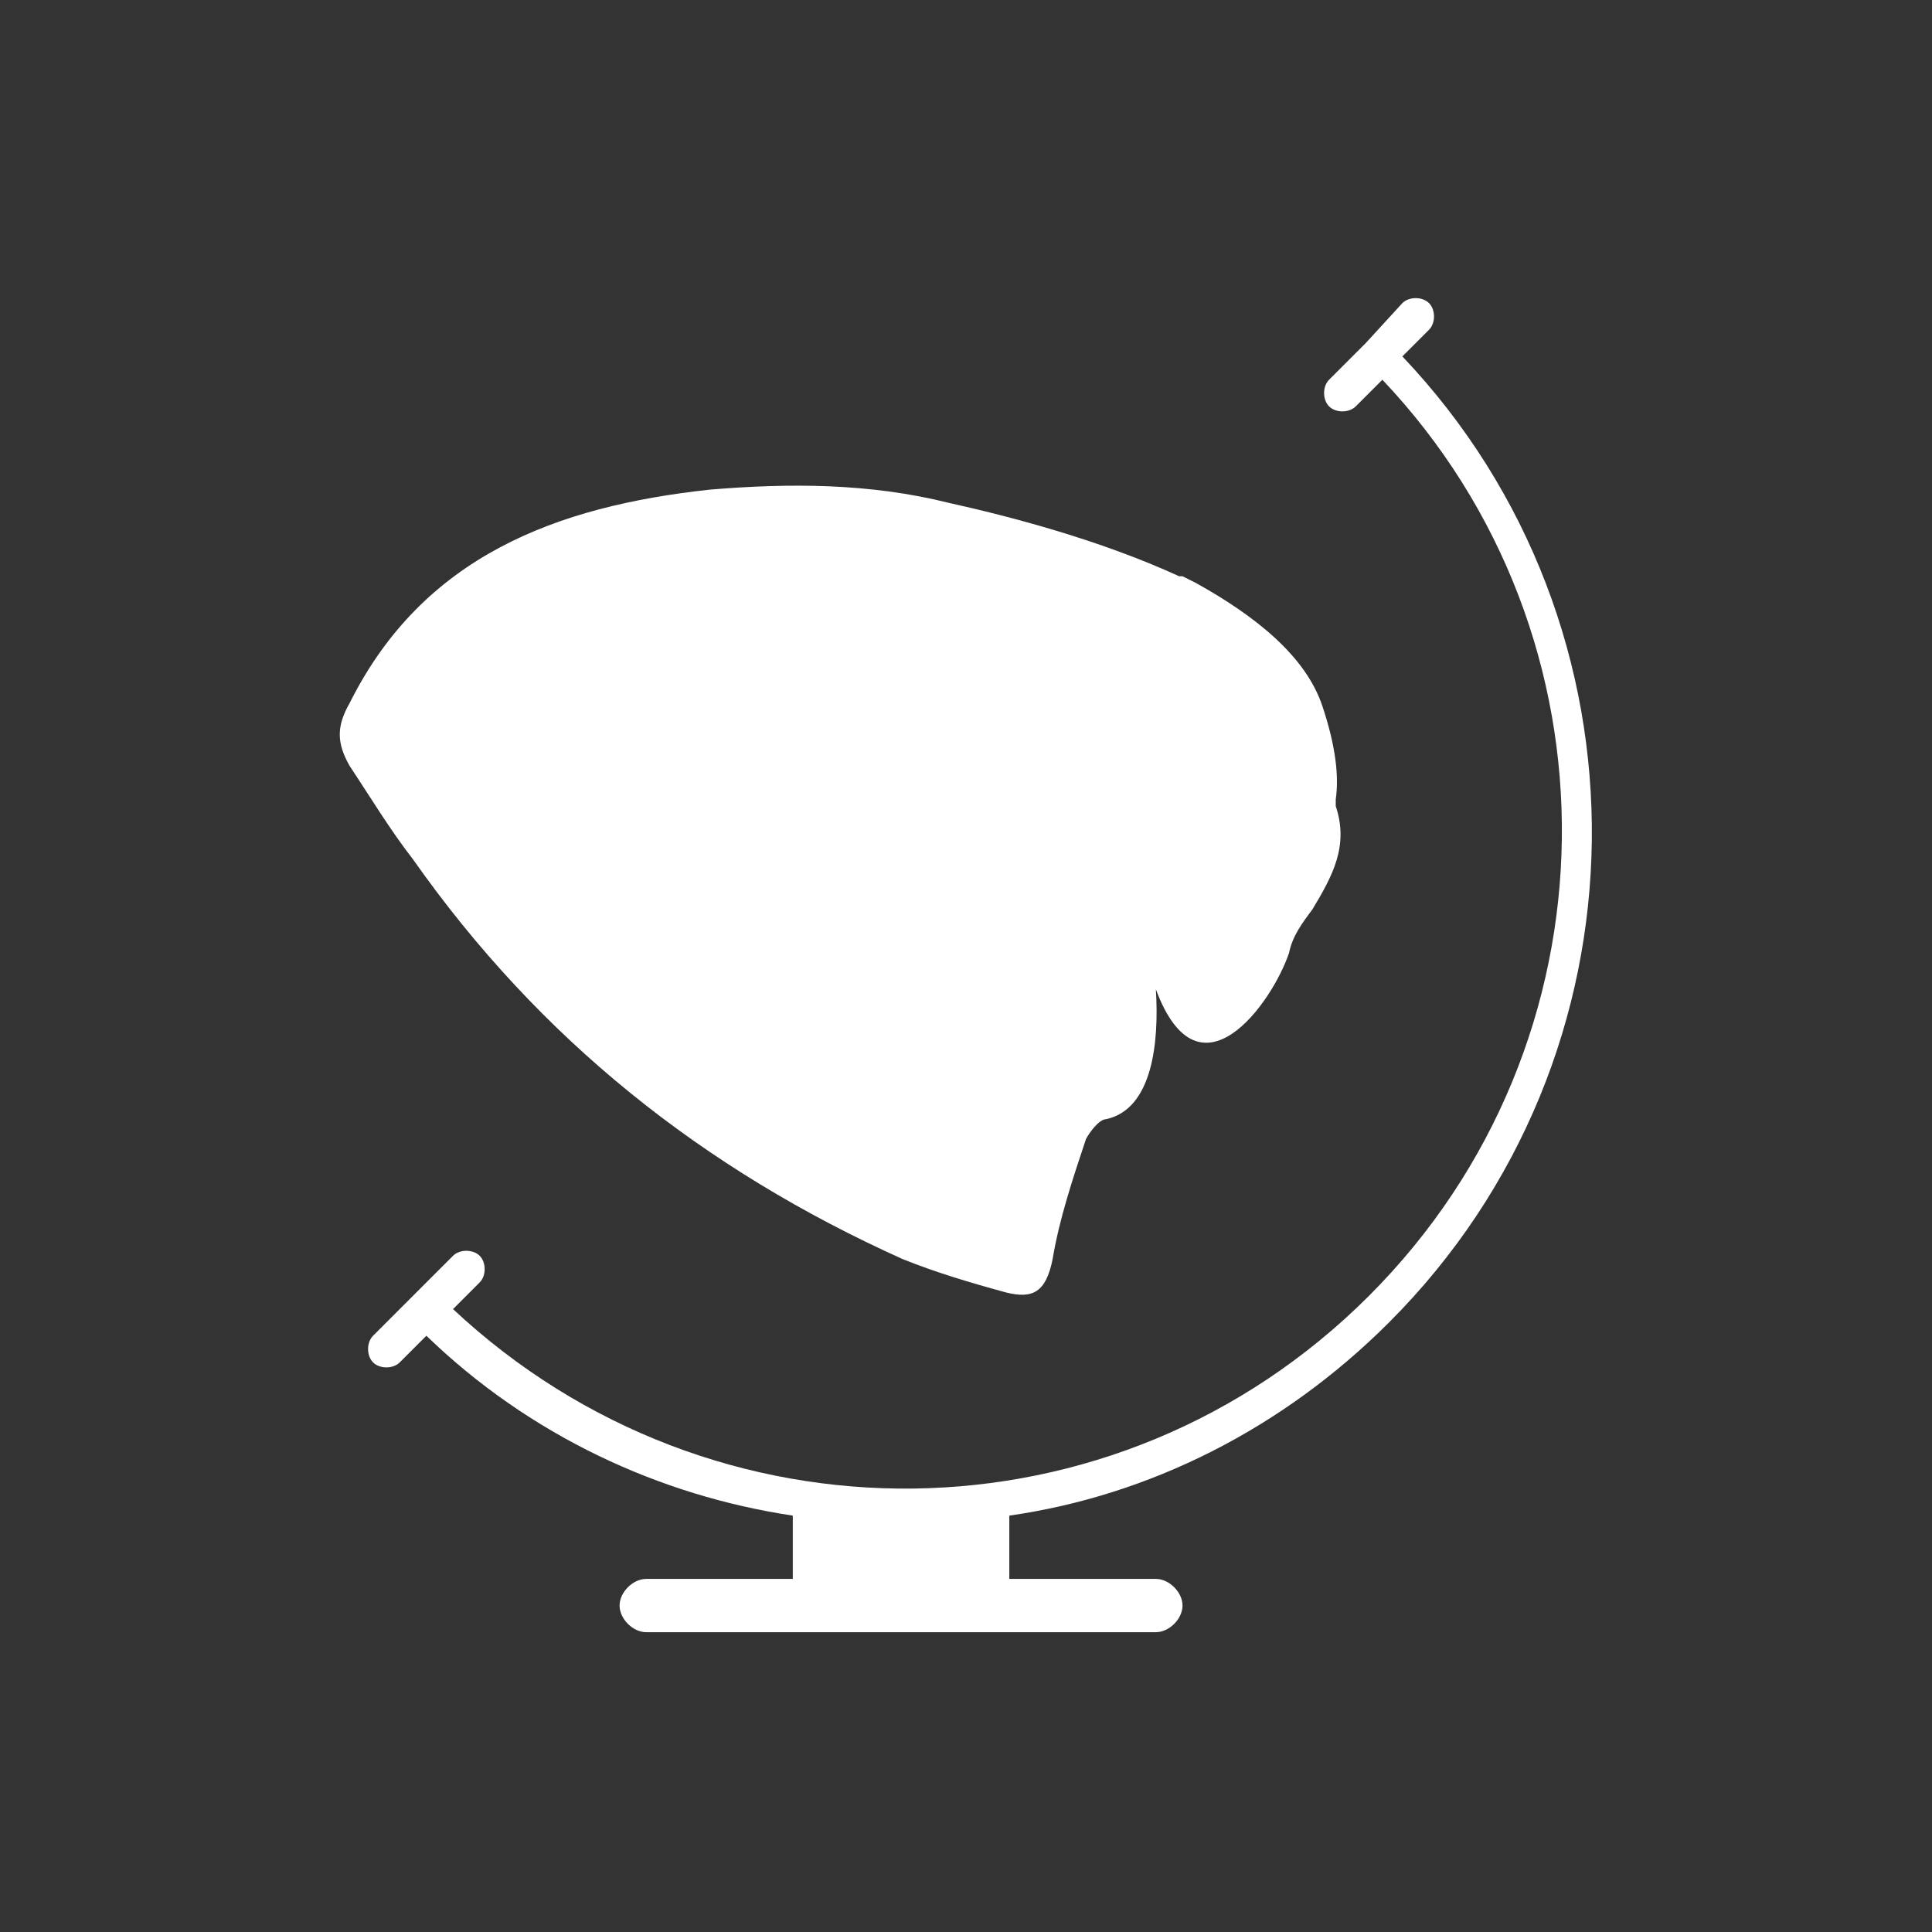 <svg xmlns="http://www.w3.org/2000/svg" width="58" height="58" viewBox="0 0 58 58"><rect x="0" y="0" width="58" height="58" fill="#333333" stroke="none"/><style type="text/css">.st0{fill:#fff;}</style><path class="st0" d="M40.1 24.2v-.2c.1-.7 0-1.6-.4-2.8-.5-1.5-2-2.7-3.8-3.7l-.4-.2h-.1c-2.4-1.1-5.1-1.8-6.9-2.2-2.4-.6-4.8-.6-7.2-.4-4.6.5-8.6 2-10.8 6.4-.4.7-.4 1.2 0 1.9.6.9 1.2 1.9 1.9 2.8 3.8 5.4 8.7 9.3 14.7 12 1 .4 2 .7 3.1 1 .8.2 1.2 0 1.4-1 .2-1.2.6-2.4 1-3.6.1-.2.4-.6.6-.6 1.4-.3 1.6-2.3 1.5-3.9 1.3 3.5 3.5.4 4-1.1.1-.5.4-.9.7-1.3.6-1 1.1-1.9.7-3.1zM41.7 39.7c8-8 8.1-20.9.4-29l.8-.8c.2-.2.2-.6 0-.8-.2-.2-.6-.2-.8 0l-1.1 1.2-1.1 1.1c-.2.2-.2.6 0 .8s.6.2.8 0l.8-.8c7.3 7.7 7.2 19.9-.4 27.5-7.6 7.6-19.7 7.7-27.5.4l.8-.8c.2-.2.2-.6 0-.8-.2-.2-.6-.2-.8 0l-1.2 1.2-1.2 1.2c-.2.2-.2.6 0 .8.2.2.6.2.8 0l.8-.8c3.1 3 7 4.8 11 5.4v1.9h-4.4c-.4 0-.8.4-.8.8s.4.8.8.8h15.3c.4 0 .8-.4.8-.8s-.4-.8-.8-.8h-4.4v-1.9c4.2-.6 8.2-2.6 11.4-5.8z"/></svg>